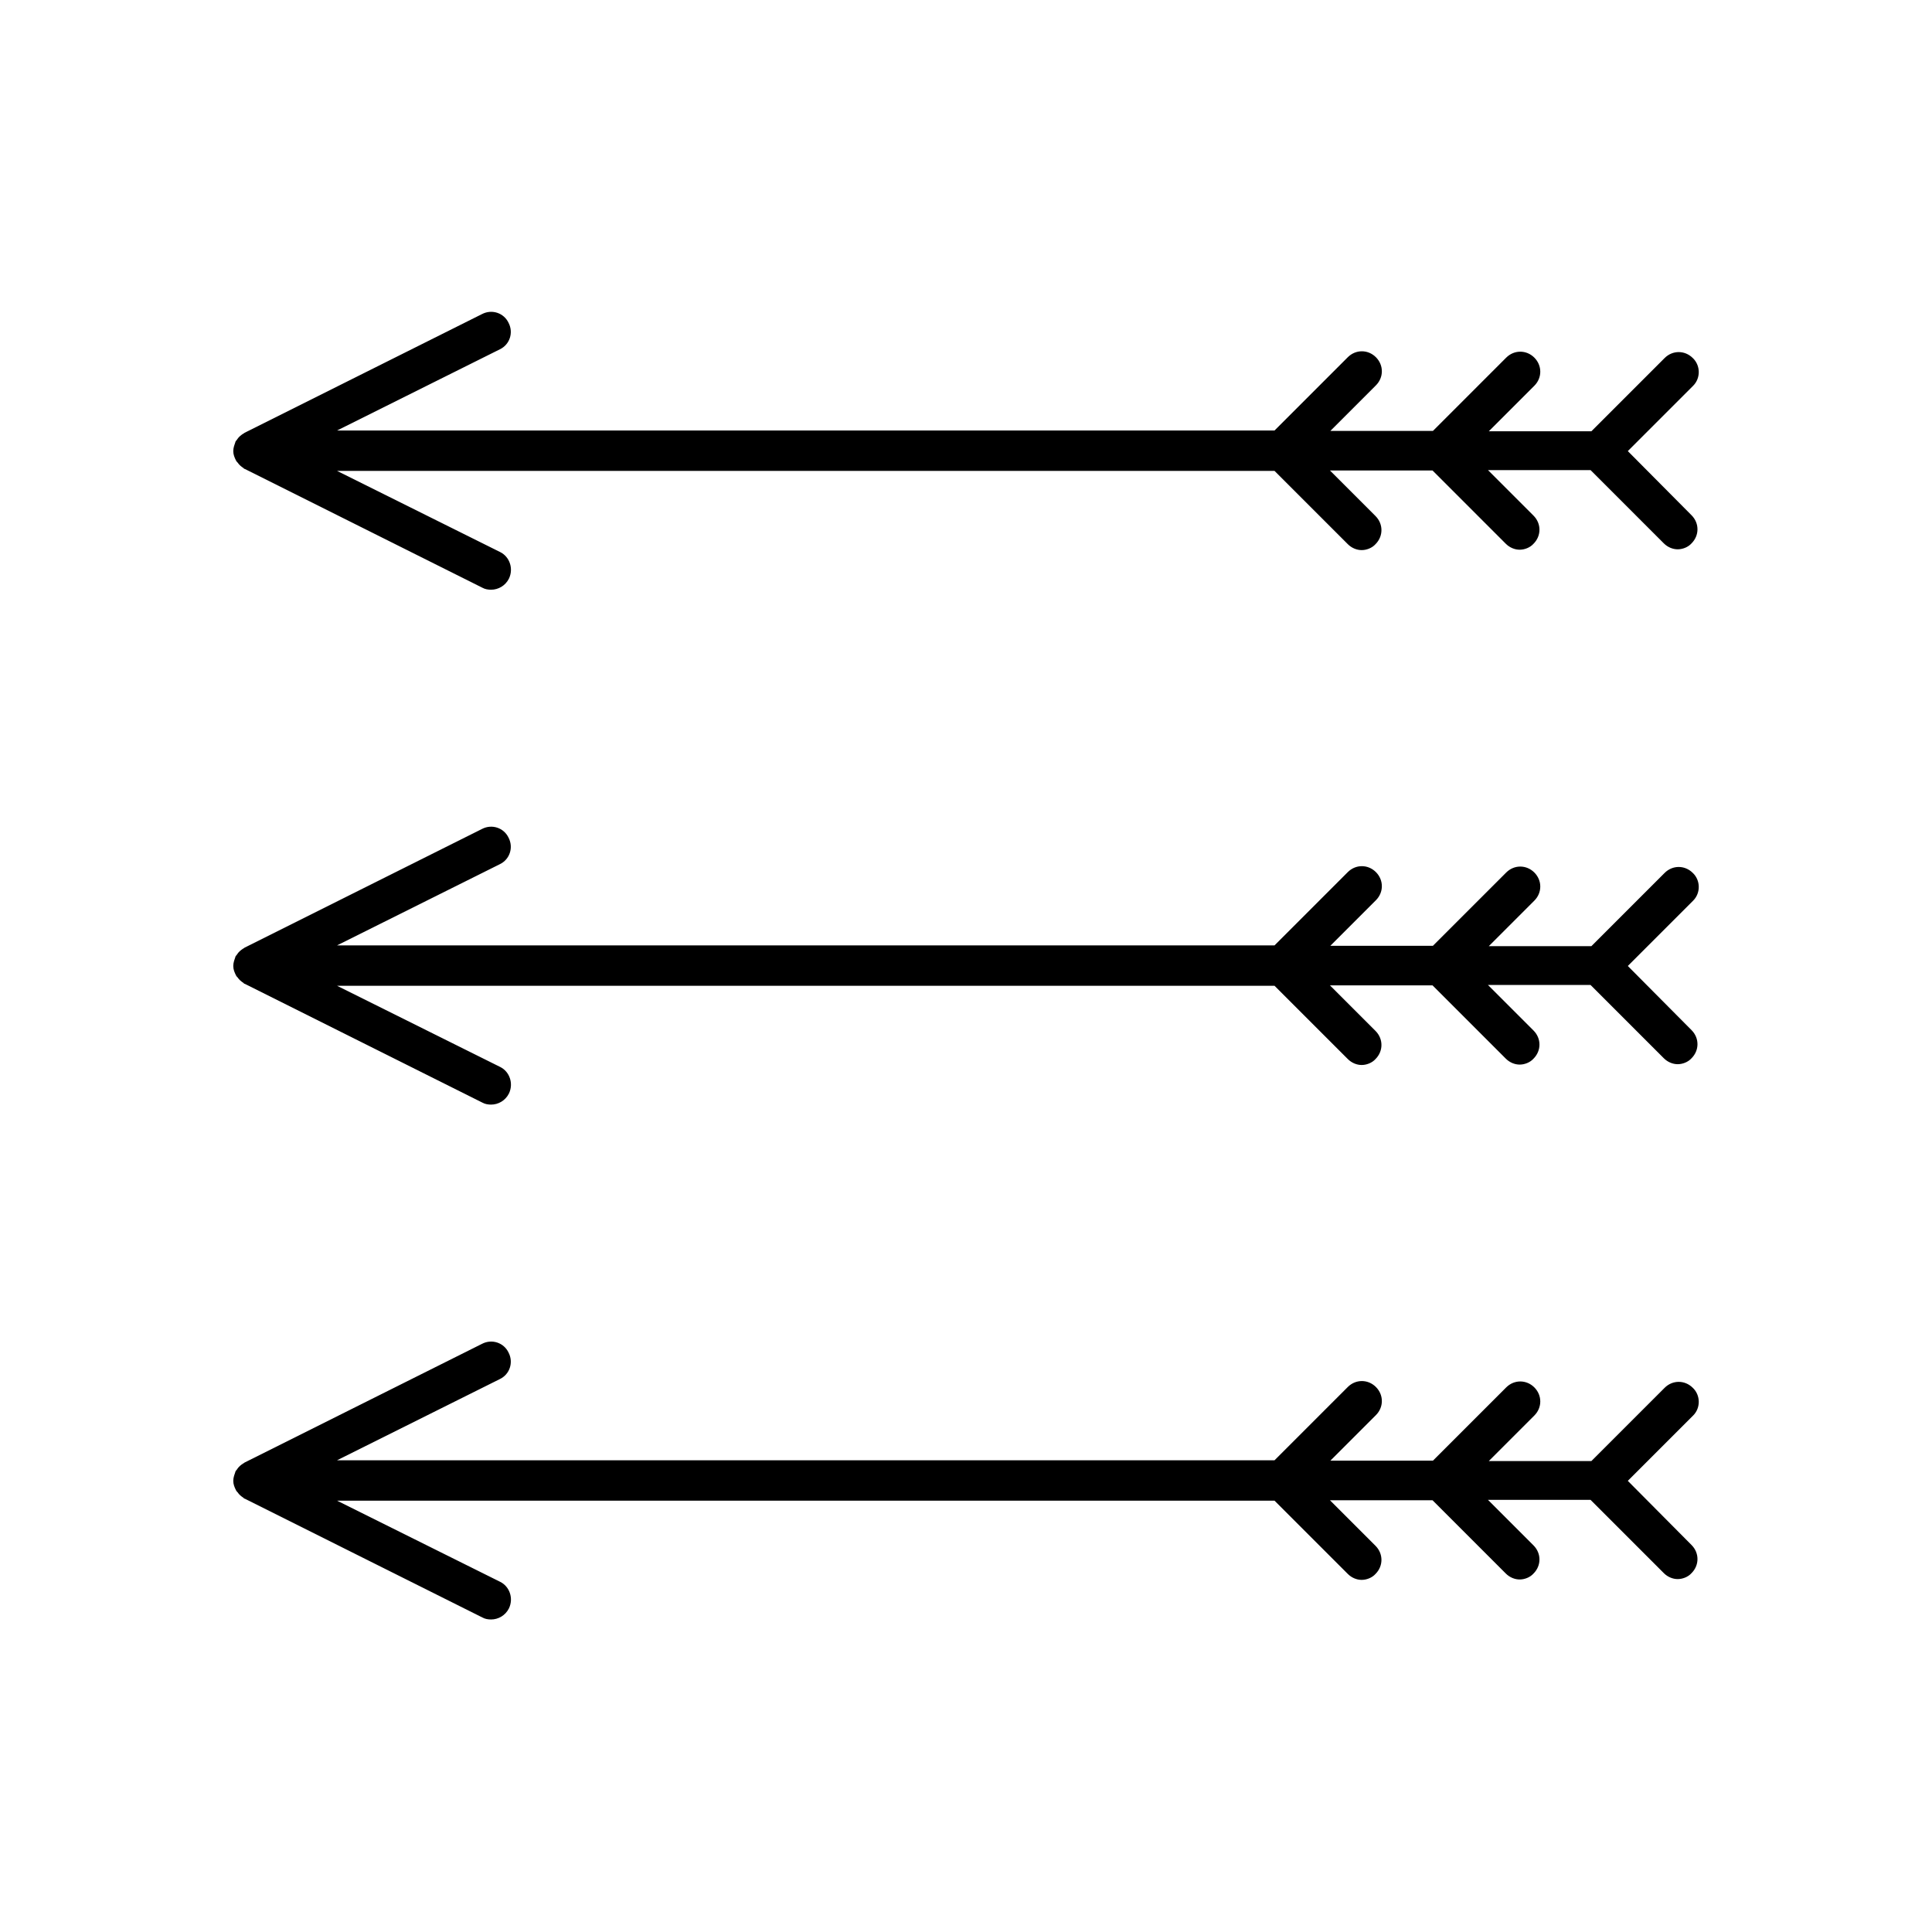 <?xml version="1.0" encoding="UTF-8"?>
<!-- Uploaded to: ICON Repo, www.iconrepo.com, Generator: ICON Repo Mixer Tools -->
<svg fill="#000000" width="800px" height="800px" version="1.1" viewBox="144 144 512 512" xmlns="http://www.w3.org/2000/svg">
 <g>
  <path d="m592.6 511.78c-2.098-2.098-5.352-2.098-7.453 0l-19.418 19.418h-27.184l12.07-12.07c2.098-2.098 2.098-5.352 0-7.453-2.098-2.098-5.352-2.098-7.453 0l-19.418 19.418h-27.184l12.07-12.07c2.098-2.098 2.098-5.352 0-7.453-2.098-2.098-5.352-2.098-7.453 0l-19.418 19.418h-248.44l43.141-21.516c2.625-1.258 3.672-4.41 2.309-7.031-1.258-2.625-4.41-3.672-7.031-2.309l-62.977 31.488c-0.105 0.105-0.211 0.211-0.316 0.211-0.629 0.418-1.156 0.84-1.574 1.469-0.105 0.211-0.211 0.316-0.418 0.523-0.316 0.941-0.633 1.68-0.633 2.621 0 0.945 0.316 1.68 0.734 2.519 0.105 0.211 0.211 0.316 0.418 0.523 0.418 0.629 0.945 1.051 1.574 1.469 0.105 0.105 0.105 0.211 0.316 0.211l62.977 31.488c0.734 0.418 1.574 0.523 2.309 0.523 1.891 0 3.777-1.051 4.723-2.938 1.258-2.625 0.211-5.773-2.309-7.031l-43.242-21.516h248.44l19.418 19.418c1.051 1.051 2.414 1.574 3.672 1.574 1.258 0 2.731-0.523 3.672-1.574 2.098-2.098 2.098-5.352 0-7.453l-12.07-12.07h27.184l19.418 19.418c1.051 1.051 2.414 1.574 3.672 1.574 1.258 0 2.731-0.523 3.672-1.574 2.098-2.098 2.098-5.352 0-7.453l-12.07-12.07h27.184l19.418 19.418c1.051 1.051 2.414 1.574 3.672 1.574 1.258 0 2.731-0.523 3.672-1.574 2.098-2.098 2.098-5.352 0-7.453l-16.887-17.004 17.32-17.32c1.992-1.992 1.992-5.348-0.105-7.344z"/>
  <path d="m592.6 375.33c-2.098-2.098-5.352-2.098-7.453 0l-19.418 19.418h-27.184l12.07-12.07c2.098-2.098 2.098-5.352 0-7.453-2.098-2.098-5.352-2.098-7.453 0l-19.418 19.418h-27.184l12.07-12.07c2.098-2.098 2.098-5.352 0-7.453-2.098-2.098-5.352-2.098-7.453 0l-19.418 19.418h-248.44l43.141-21.516c2.625-1.258 3.672-4.41 2.309-7.031-1.258-2.625-4.41-3.672-7.031-2.309l-62.977 31.488c-0.105 0.105-0.211 0.211-0.316 0.211-0.629 0.418-1.156 0.84-1.574 1.469-0.105 0.211-0.211 0.316-0.418 0.523-0.316 0.945-0.633 1.68-0.633 2.625s0.316 1.68 0.734 2.519c0.105 0.211 0.211 0.316 0.418 0.523 0.418 0.629 0.945 1.051 1.574 1.469 0.105 0.105 0.105 0.211 0.316 0.211l62.977 31.488c0.734 0.418 1.574 0.523 2.309 0.523 1.891 0 3.777-1.051 4.723-2.938 1.258-2.625 0.211-5.773-2.309-7.031l-43.242-21.52h248.44l19.418 19.418c1.051 1.051 2.414 1.574 3.672 1.574 1.258 0 2.731-0.523 3.672-1.574 2.098-2.098 2.098-5.352 0-7.453l-12.07-12.07h27.184l19.418 19.418c1.051 1.051 2.414 1.574 3.672 1.574 1.258 0 2.731-0.523 3.672-1.574 2.098-2.098 2.098-5.352 0-7.453l-12.07-12.07h27.184l19.418 19.418c1.051 1.051 2.414 1.574 3.672 1.574 1.258 0 2.731-0.523 3.672-1.574 2.098-2.098 2.098-5.352 0-7.453l-16.887-17 17.32-17.32c1.992-1.992 1.992-5.352-0.105-7.348z"/>
  <path d="m592.6 238.88c-2.098-2.098-5.352-2.098-7.453 0l-19.418 19.418h-27.184l12.07-12.07c2.098-2.098 2.098-5.352 0-7.453-2.098-2.098-5.352-2.098-7.453 0l-19.418 19.418h-27.184l12.07-12.07c2.098-2.098 2.098-5.352 0-7.453-2.098-2.098-5.352-2.098-7.453 0l-19.418 19.418-248.44 0.004 43.141-21.516c2.625-1.258 3.672-4.41 2.309-7.031-1.258-2.625-4.41-3.672-7.031-2.309l-62.977 31.488c-0.105 0.105-0.211 0.211-0.316 0.211-0.629 0.418-1.156 0.84-1.574 1.469-0.105 0.211-0.211 0.316-0.418 0.523-0.316 0.941-0.633 1.676-0.633 2.621 0 0.945 0.316 1.68 0.734 2.519 0.105 0.211 0.211 0.316 0.418 0.523 0.418 0.629 0.945 1.051 1.574 1.469 0.105 0.105 0.105 0.211 0.316 0.211l62.977 31.488c0.734 0.418 1.574 0.523 2.309 0.523 1.891 0 3.777-1.051 4.723-2.938 1.258-2.625 0.211-5.773-2.309-7.031l-43.242-21.52h248.44l19.418 19.418c1.051 1.051 2.414 1.574 3.672 1.574 1.258 0 2.731-0.523 3.672-1.574 2.098-2.098 2.098-5.352 0-7.453l-12.07-12.07h27.184l19.418 19.418c1.051 1.051 2.414 1.574 3.672 1.574 1.258 0 2.731-0.523 3.672-1.574 2.098-2.098 2.098-5.352 0-7.453l-12.07-12.07h27.184l19.418 19.418c1.051 1.051 2.414 1.574 3.672 1.574 1.258 0 2.731-0.523 3.672-1.574 2.098-2.098 2.098-5.352 0-7.453l-16.887-17 17.32-17.32c1.992-1.992 1.992-5.352-0.105-7.348z"/>
 </g>
</svg>